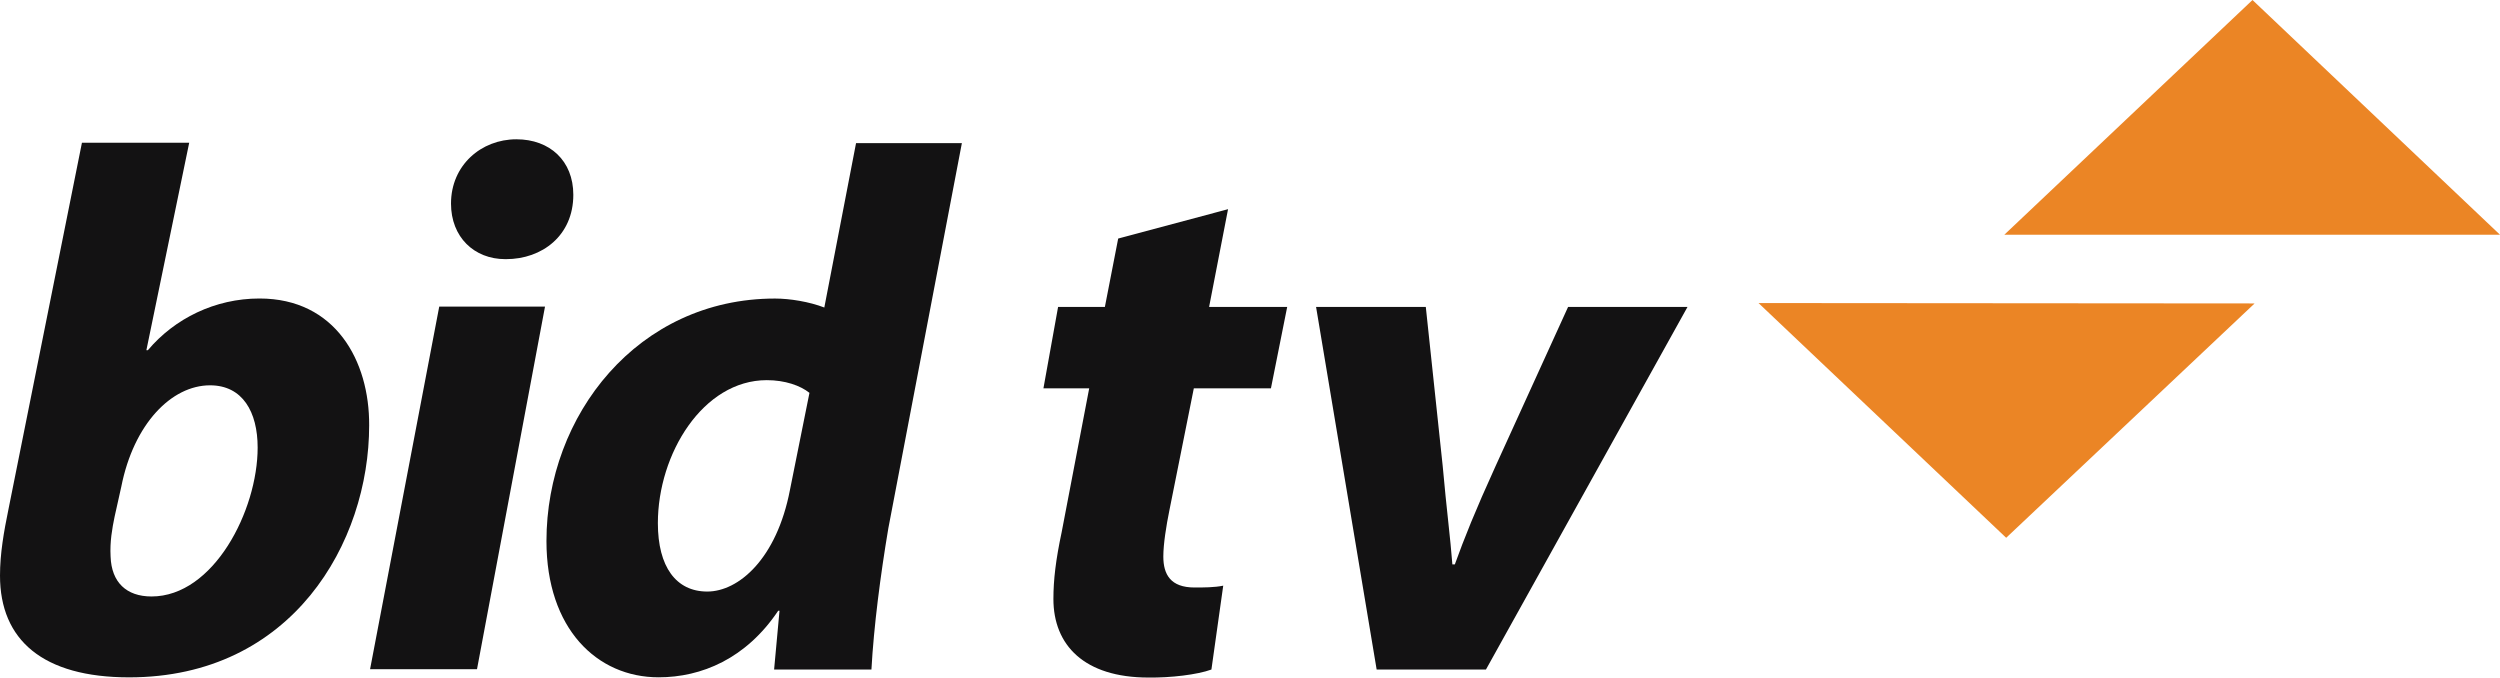 <?xml version="1.0" encoding="UTF-8" standalone="no"?>
<!-- Created with Inkscape (http://www.inkscape.org/) -->
<svg
   xmlns:dc="http://purl.org/dc/elements/1.1/"
   xmlns:cc="http://web.resource.org/cc/"
   xmlns:rdf="http://www.w3.org/1999/02/22-rdf-syntax-ns#"
   xmlns:svg="http://www.w3.org/2000/svg"
   xmlns="http://www.w3.org/2000/svg"
   xmlns:xlink="http://www.w3.org/1999/xlink"
   xmlns:sodipodi="http://sodipodi.sourceforge.net/DTD/sodipodi-0.dtd"
   xmlns:inkscape="http://www.inkscape.org/namespaces/inkscape"
   width="749"
   height="203"
   id="svg2"
   sodipodi:version="0.32"
   inkscape:version="0.45.1"
   version="1.0">
  <g
     inkscape:label="Layer 1"
     inkscape:groupmode="layer"
     id="layer1"
     transform="translate(-308.979,-327.314)">
    <polygon
       style="fill:#eb8525"
       points="103.513,197.522 108.659,192.655 113.791,197.522 103.513,197.522 "
       id="polygon5239"
       clip-path="none"
       transform="matrix(14.45,0,0,14.45,-586.298,-2456.546)" />
    <polygon
       style="fill:#eb8525"
       points="108.703,198.946 103.552,203.805 98.417,198.938 108.703,198.946 "
       id="polygon5241"
       clip-path="none"
       transform="matrix(14.45,0,0,14.45,-586.298,-2456.546)" />
    <path
       style="fill:#131213"
       id="path5251"
       d="M 365.666,370.071 L 352.834,432.235 L 353.282,432.235 C 361.302,422.713 373.426,416.745 386.72,416.745 C 409.478,416.745 419.695,435.429 419.579,454.763 C 419.579,489.862 396.531,530.249 347.661,530.249 C 321.825,530.249 308.979,519.065 308.979,499.76 C 308.979,493.156 310.149,486.538 311.493,480.007 L 333.529,370.071 L 365.666,370.071 L 365.666,370.071 z M 343.312,482.117 C 342.589,485.628 341.867,489.63 342.113,494.052 C 342.373,501.783 346.867,506.017 354.366,506.017 C 372.992,506.017 386.171,480.252 386.171,461.41 C 386.171,450.746 381.677,442.755 371.908,442.755 C 360.363,442.755 349.049,454.3 345.321,473.114 L 343.312,482.117 z "
       clip-path="none" />
    <path
       style="fill:#131213"
       id="path5253"
       d="M 419.853,527.807 L 440.575,419.172 L 472.264,419.172 L 451.889,527.807 L 419.853,527.807 z M 460.371,404.954 C 451.037,404.954 444.101,398.35 444.101,388.307 C 444.101,376.791 453.161,369.045 463.68,369.045 C 473.694,369.045 480.746,375.476 480.746,385.677 C 480.746,397.888 471.411,404.954 460.588,404.954 L 460.371,404.954 L 460.371,404.954 z "
       clip-path="none" />
    <path
       style="fill:#131213"
       id="path5255"
       d="M 597.155,370.201 L 575.118,485.628 C 572.763,499.615 570.769,515.005 570.061,527.908 L 540.901,527.908 L 542.519,510.294 L 542.129,510.294 C 532.491,524.672 519.139,530.235 506.293,530.235 C 487.826,530.235 472.697,515.669 472.697,489.414 C 472.697,451.714 500.065,416.759 541.175,416.759 C 545.655,416.759 551.493,417.727 555.943,419.447 L 565.451,370.201 L 597.155,370.201 L 597.155,370.201 z M 551.493,445.009 C 548.733,442.813 544.152,441.209 538.705,441.209 C 519.616,441.209 506.076,463.274 506.076,484.053 C 506.076,497.159 511.553,504.543 520.873,504.543 C 530.237,504.543 541.667,494.789 545.655,474.068 L 551.493,445.009 z "
       clip-path="none" />
    <path
       style="fill:#131213"
       id="path5257"
       d="M 676.904,389.983 L 671.225,419.274 L 694.62,419.274 L 689.75,443.665 L 666.645,443.665 L 659.304,480.339 C 658.394,484.804 657.512,490.31 657.512,494.052 C 657.512,499.428 659.68,503.329 666.861,503.329 C 669.448,503.329 672.873,503.329 675.459,502.78 L 671.919,527.908 C 667.685,529.455 659.68,530.394 653.076,530.307 C 633.785,530.307 624.581,520.582 624.581,506.768 C 624.581,501.032 625.289,495.049 627.052,486.755 L 635.303,443.665 L 621.59,443.665 L 625.982,419.274 L 639.999,419.274 L 643.987,398.784 L 676.904,389.983 z "
       clip-path="none" />
    <path
       style="fill:#131213"
       id="path5259"
       d="M 736.149,419.274 L 741.206,466.872 C 742.391,480.18 743.504,488.402 744.111,496.408 L 744.848,496.408 C 747.666,488.576 750.96,480.339 757.015,467.045 L 778.776,419.274 L 814.555,419.274 L 754.168,527.908 L 721.424,527.908 L 703.275,419.274 L 736.149,419.274 z "
       clip-path="none" />
  </g>
</svg>
